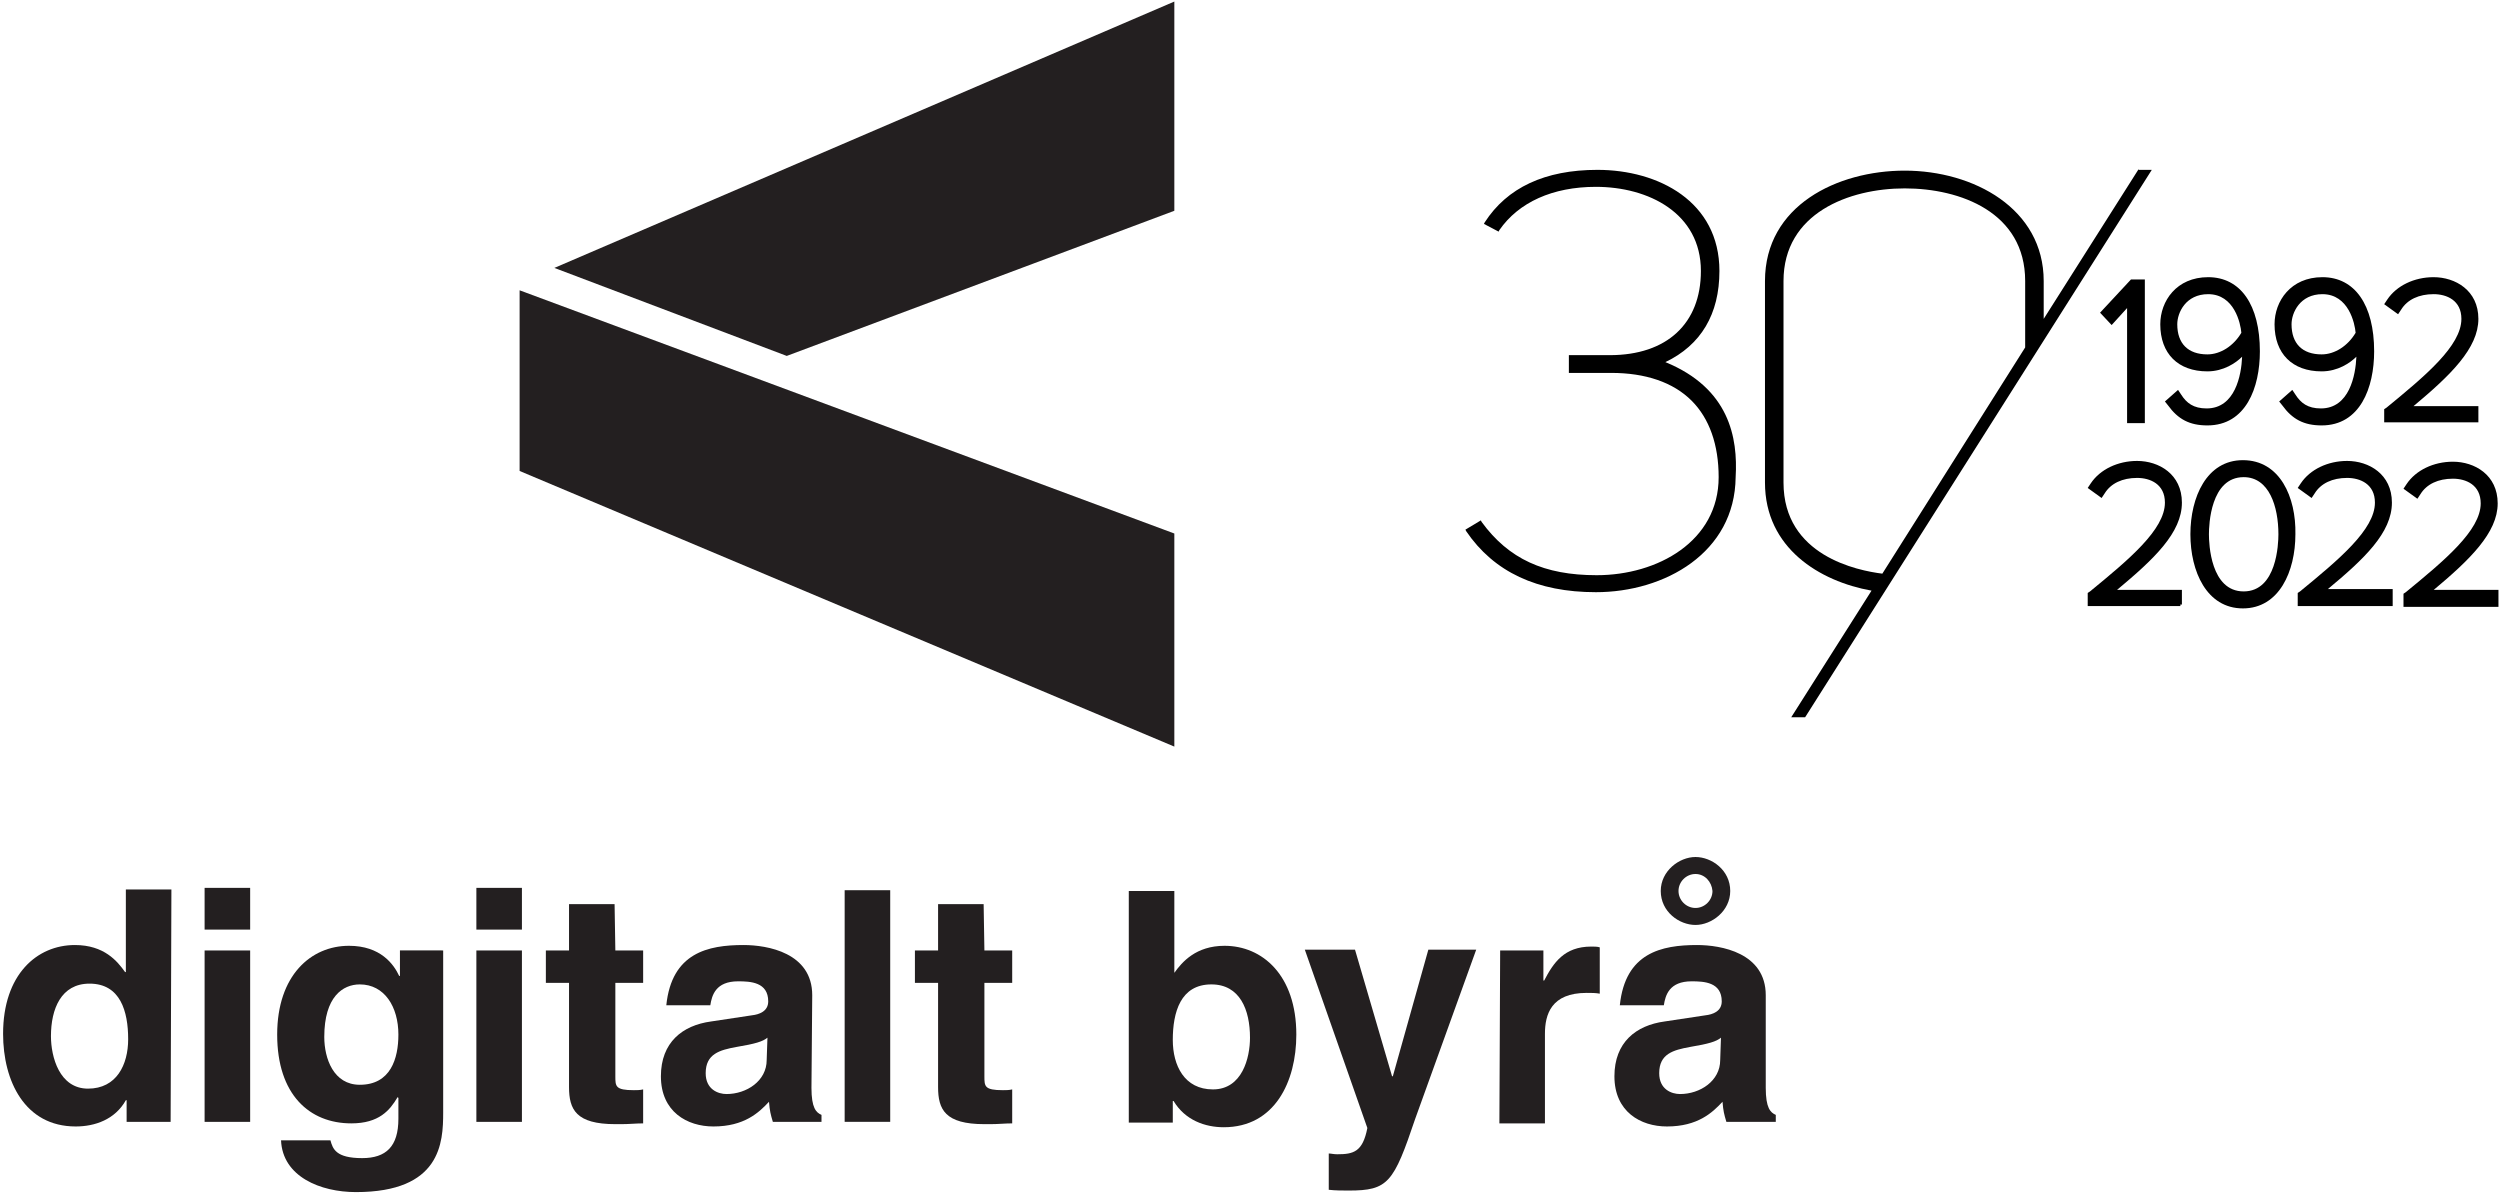 <?xml version="1.0" encoding="utf-8"?>
<!-- Generator: Adobe Illustrator 26.3.1, SVG Export Plug-In . SVG Version: 6.00 Build 0)  -->
<svg version="1.1" id="Layer_1" xmlns="http://www.w3.org/2000/svg" xmlns:xlink="http://www.w3.org/1999/xlink" x="0px" y="0px"
	 viewBox="0 0 323.8 154.6" style="enable-background:new 0 0 323.8 154.6;" xml:space="preserve">
<style type="text/css">
	.st0{fill:#231F20;}
</style>
<g>
	<path class="st0" d="M22.1,145.3h-5.7v-2.8h-0.1c-1.4,2.5-4,3.4-6.5,3.4c-6.6,0-9.4-5.9-9.4-12c0-7.7,4.4-11.5,9.3-11.5
		c3.8,0,5.5,2.1,6.5,3.5h0.1v-10.7h5.9L22.1,145.3L22.1,145.3z M11.4,141c3.7,0,5.2-3.1,5.2-6.4c0-3.6-1-7.2-5-7.2
		c-3.7,0-5,3.3-5,6.8C6.6,136.9,7.7,141,11.4,141z"/>
	<path class="st0" d="M32.4,120.4h-5.9V115h5.9V120.4z M32.4,123.1v22.2h-5.9v-22.2C26.5,123.1,32.4,123.1,32.4,123.1z"/>
	<path class="st0" d="M57.4,123.1v21c0,3.9-0.3,10.3-11.3,10.3c-4.6,0-9.5-2-9.7-6.7h6.4c0.3,1.1,0.7,2.3,4.1,2.3
		c3.1,0,4.7-1.5,4.7-5.1v-2.7l-0.1-0.1c-1,1.7-2.4,3.4-6,3.4c-5.4,0-9.6-3.7-9.6-11.5c0-7.7,4.4-11.5,9.3-11.5
		c4.1,0,5.8,2.4,6.5,3.9h0.1v-3.3L57.4,123.1L57.4,123.1z M46.6,140.5c4,0,5-3.4,5-6.5c0-3.6-1.8-6.5-5-6.5c-2.2,0-4.6,1.6-4.6,6.8
		C42,137.1,43.2,140.5,46.6,140.5z"/>
	<path class="st0" d="M67.6,120.4h-5.9V115h5.9V120.4z M67.6,123.1v22.2h-5.9v-22.2C61.7,123.1,67.6,123.1,67.6,123.1z"/>
	<path class="st0" d="M79.7,123.1h3.6v4.2h-3.6v12.1c0,1.3,0,1.8,2.4,1.8c0.4,0,0.8,0,1.2-0.1v4.4c-0.9,0-1.8,0.1-2.8,0.1h-0.8
		c-5.1,0-6-1.9-6-4.8v-13.5h-3v-4.2h3v-6h5.9L79.7,123.1C79.6,123.1,79.7,123.1,79.7,123.1z"/>
	<path class="st0" d="M105.1,140.9c0,2.6,0.6,3.2,1.3,3.5v0.9h-6.3c-0.3-1-0.4-1.4-0.5-2.6c-1.3,1.4-3.2,3.2-7.2,3.2
		c-3.4,0-6.8-1.9-6.8-6.5c0-4.4,2.8-6.6,6.5-7.1l5.3-0.8c0.9-0.1,2.1-0.5,2.1-1.8c0-2.5-2.3-2.6-3.9-2.6c-2.9,0-3.4,1.8-3.6,3.1
		h-5.7c0.7-6.8,5.4-7.8,10-7.8c3.1,0,8.9,1,8.9,6.5L105.1,140.9L105.1,140.9L105.1,140.9z M99.4,134.4c-0.6,0.5-1.6,0.8-4,1.2
		c-2.2,0.4-4,0.9-4,3.4c0,2.1,1.6,2.7,2.7,2.7c2.6,0,5.2-1.7,5.2-4.4L99.4,134.4L99.4,134.4z"/>
	<path class="st0" d="M115.3,145.3h-5.9v-30h5.9V145.3z"/>
	<path class="st0" d="M127.5,123.1h3.6v4.2h-3.6v12.1c0,1.3,0,1.8,2.4,1.8c0.4,0,0.8,0,1.2-0.1v4.4c-0.9,0-1.8,0.1-2.8,0.1h-0.8
		c-5.1,0-6-1.9-6-4.8v-13.5h-3v-4.2h3v-6h5.9L127.5,123.1C127.4,123.1,127.5,123.1,127.5,123.1z"/>
	<path class="st0" d="M152.1,126L152.1,126c1-1.4,2.8-3.5,6.5-3.5c4.9,0,9.3,3.8,9.3,11.5c0,6.1-2.8,12-9.4,12c-2.4,0-5-0.9-6.5-3.4
		h-0.1v2.8h-5.7v-30h5.9V126z M156.9,127.5c-4,0-5,3.6-5,7.2c0,3.3,1.5,6.4,5.2,6.4c3.8,0,4.8-4.1,4.8-6.7
		C161.9,130.8,160.6,127.5,156.9,127.5z"/>
	<path class="st0" d="M183.3,144.9c-2.8,8.3-3.5,9.3-8.6,9.3c-0.8,0-1.8,0-2.6-0.1v-4.7c0.3,0,0.6,0.1,1.1,0.1
		c2.1,0,3.3-0.3,3.9-3.4L169,123h6.5l4.8,16.4h0.1l4.6-16.4h6.2L183.3,144.9z"/>
	<path class="st0" d="M194.3,123.1h5.6v3.9h0.1c1.2-2.3,2.6-4.4,6.1-4.4c0.4,0,0.8,0,1.1,0.1v6c-0.5-0.1-1.1-0.1-1.7-0.1
		c-4.6,0-5.4,2.8-5.4,5.3v11.6h-5.9L194.3,123.1L194.3,123.1z"/>
	<path class="st0" d="M228.7,140.9c0,2.6,0.6,3.2,1.3,3.5v0.9h-6.4c-0.3-1-0.4-1.4-0.5-2.6c-1.3,1.4-3.2,3.2-7.2,3.2
		c-3.4,0-6.8-1.9-6.8-6.5c0-4.4,2.8-6.6,6.5-7.1l5.3-0.8c0.9-0.1,2.1-0.5,2.1-1.8c0-2.5-2.3-2.6-3.9-2.6c-2.9,0-3.4,1.8-3.6,3.1
		h-5.7c0.7-6.8,5.4-7.8,10-7.8c3.1,0,8.9,1,8.9,6.5V140.9z M222.9,134.4c-0.6,0.5-1.6,0.8-4,1.2c-2.2,0.4-4,0.9-4,3.4
		c0,2.1,1.6,2.7,2.7,2.7c2.6,0,5.2-1.7,5.2-4.4L222.9,134.4L222.9,134.4z M219.6,119.8c-2.1,0-4.5-1.7-4.5-4.4
		c0-2.6,2.4-4.4,4.5-4.4c2.1,0,4.5,1.7,4.5,4.4C224.1,118,221.7,119.8,219.6,119.8z M219.6,113.2c-1.2,0-2.2,1-2.2,2.2
		c0,1.2,1,2.2,2.2,2.2c1.2,0,2.2-1,2.2-2.2C221.7,114.2,220.8,113.2,219.6,113.2z"/>
</g>
<polygon class="st0" points="67.3,61 152.1,96.7 152.1,69.1 67.3,37.6 "/>
<polygon class="st0" points="71.8,34.7 152.1,0.2 152.1,27.3 101.9,46.1 "/>
<g>
	<path d="M215.7,46.9c4.6-2.2,7-6.2,7-11.8c0-9-7.9-13.1-15.8-13.1c-6.8,0-11.7,2.3-14.6,6.8l-0.1,0.2l1.9,1l0.1-0.2
		c2.5-3.6,6.9-5.6,12.5-5.6c6.8,0,13.6,3.4,13.6,10.9c0,6.8-4.4,10.9-11.8,10.9h-5.3v2.3h5.3c0.1,0,0.1,0,0.2,0
		c4.4,0,8,1.2,10.4,3.6c2.3,2.3,3.5,5.7,3.5,9.9c0,8.3-7.9,12.7-15.8,12.7c-6.8,0-11.4-2.1-14.9-6.9l-0.1-0.2l-2,1.2l0.1,0.2
		c3.6,5.3,9.2,7.9,16.8,7.9c8.9,0,18-5.1,18.1-14.9C225.1,56.7,224,50.3,215.7,46.9z"/>
	<path d="M277,21.9l-12.3,19.4v-4.9c0-9.4-9.1-14.3-18-14.3c-8.7,0-18.1,4.5-18.1,14.3v26.1c0,8.5,7.1,12.8,13.8,14l-10.4,16.4h1.8
		l44.9-70.9H277z M243.8,74.3c-3.2-0.4-12.8-2.3-12.8-11.8V36.4c0-8.8,8.5-12,15.7-12c7.2,0,15.6,3.1,15.6,12V45L243.8,74.3z"/>
	<path d="M321,52.6h-8.4c4.8-4,8.4-7.5,8.4-11.3c0-3.7-3-5.4-5.8-5.4c-2.5,0-4.8,1.1-6,2.9l-0.4,0.6l1.8,1.3l0.4-0.6
		c0.8-1.3,2.3-2,4.2-2c1.7,0,3.6,0.8,3.6,3.2c0,3.5-4.7,7.4-9.7,11.5l-0.3,0.2v1.7H321V52.6z"/>
	<path d="M290.5,59.6c-4.7,0-6.8,4.8-6.8,9.6c0,4.8,2.1,9.6,6.8,9.6c4.7,0,6.8-4.8,6.8-9.6C297.4,64.4,295.3,59.6,290.5,59.6z
		 M295.1,69.2c0,1.2-0.2,7.4-4.5,7.4c-4.3,0-4.5-6.2-4.5-7.4c0-1.2,0.2-7.4,4.5-7.4C293.9,61.8,295.1,65.6,295.1,69.2z"/>
	<polygon points="277.8,54.8 277.8,36.2 276,36.2 272,40.5 273.5,42.1 275.5,39.9 275.5,54.8 	"/>
	<path d="M285.9,48.1c2.1,0,3.7-1.1,4.5-1.9c-0.1,2.4-0.9,6.7-4.6,6.7c-1.7,0-2.6-0.7-3.3-1.8l-0.4-0.6l-1.7,1.5l0.4,0.5
		c1.3,1.8,2.8,2.6,5.1,2.6c5,0,6.8-4.9,6.8-9.6c0-6-2.5-9.6-6.7-9.6c-4.1,0-6.2,3.1-6.2,6.1C279.8,45.8,282.1,48.1,285.9,48.1z
		 M282,42c0-1.5,1.1-3.9,4-3.9c3.4,0,4.2,3.8,4.3,5c-1,1.7-2.7,2.8-4.4,2.8C283.4,45.9,282,44.5,282,42z"/>
	<path d="M300.7,48.1c2.1,0,3.7-1.1,4.5-1.9c-0.1,2.4-0.9,6.7-4.6,6.7c-1.7,0-2.6-0.7-3.3-1.8l-0.4-0.6l-1.7,1.5l0.4,0.5
		c1.3,1.8,2.8,2.6,5.1,2.6c5,0,6.8-4.9,6.8-9.6c0-6-2.5-9.6-6.7-9.6c-4.1,0-6.2,3.1-6.2,6.1C294.6,45.8,296.9,48.1,300.7,48.1z
		 M296.8,42c0-1.5,1.1-3.9,4-3.9c3.4,0,4.2,3.8,4.3,5c-1,1.7-2.7,2.8-4.4,2.8C298.2,45.9,296.8,44.5,296.8,42z"/>
	<path d="M282.6,65.1c0-3.7-3-5.4-5.8-5.4c-2.5,0-4.8,1.1-6,2.9l-0.4,0.6l1.8,1.3l0.4-0.6c0.8-1.3,2.3-2,4.2-2
		c1.7,0,3.6,0.8,3.6,3.2c0,3.5-4.7,7.4-9.7,11.5l-0.3,0.2v1.7h12v-0.2h0.2v-1.9h-8.4C279,72.4,282.6,69,282.6,65.1z"/>
	<path d="M309.8,65.1c0-3.7-3-5.4-5.8-5.4c-2.5,0-4.8,1.1-6,2.9l-0.4,0.6l1.8,1.3l0.4-0.6c0.8-1.3,2.3-2,4.2-2
		c1.7,0,3.6,0.8,3.6,3.2c0,3.5-4.7,7.4-9.7,11.5l-0.3,0.2v1.7h12.3v-2.2h-8.4C306.2,72.4,309.8,69,309.8,65.1z"/>
	<path d="M315.1,76.5c4.8-4,8.4-7.5,8.4-11.3c0-3.7-3-5.4-5.8-5.4c-2.5,0-4.8,1.1-6,2.9l-0.4,0.6l1.8,1.3l0.4-0.6
		c0.8-1.3,2.3-2,4.2-2c1.7,0,3.6,0.8,3.6,3.2c0,3.5-4.7,7.4-9.7,11.5l-0.3,0.2v1.7h12.3v-2.2H315.1z"/>
</g>
</svg>
